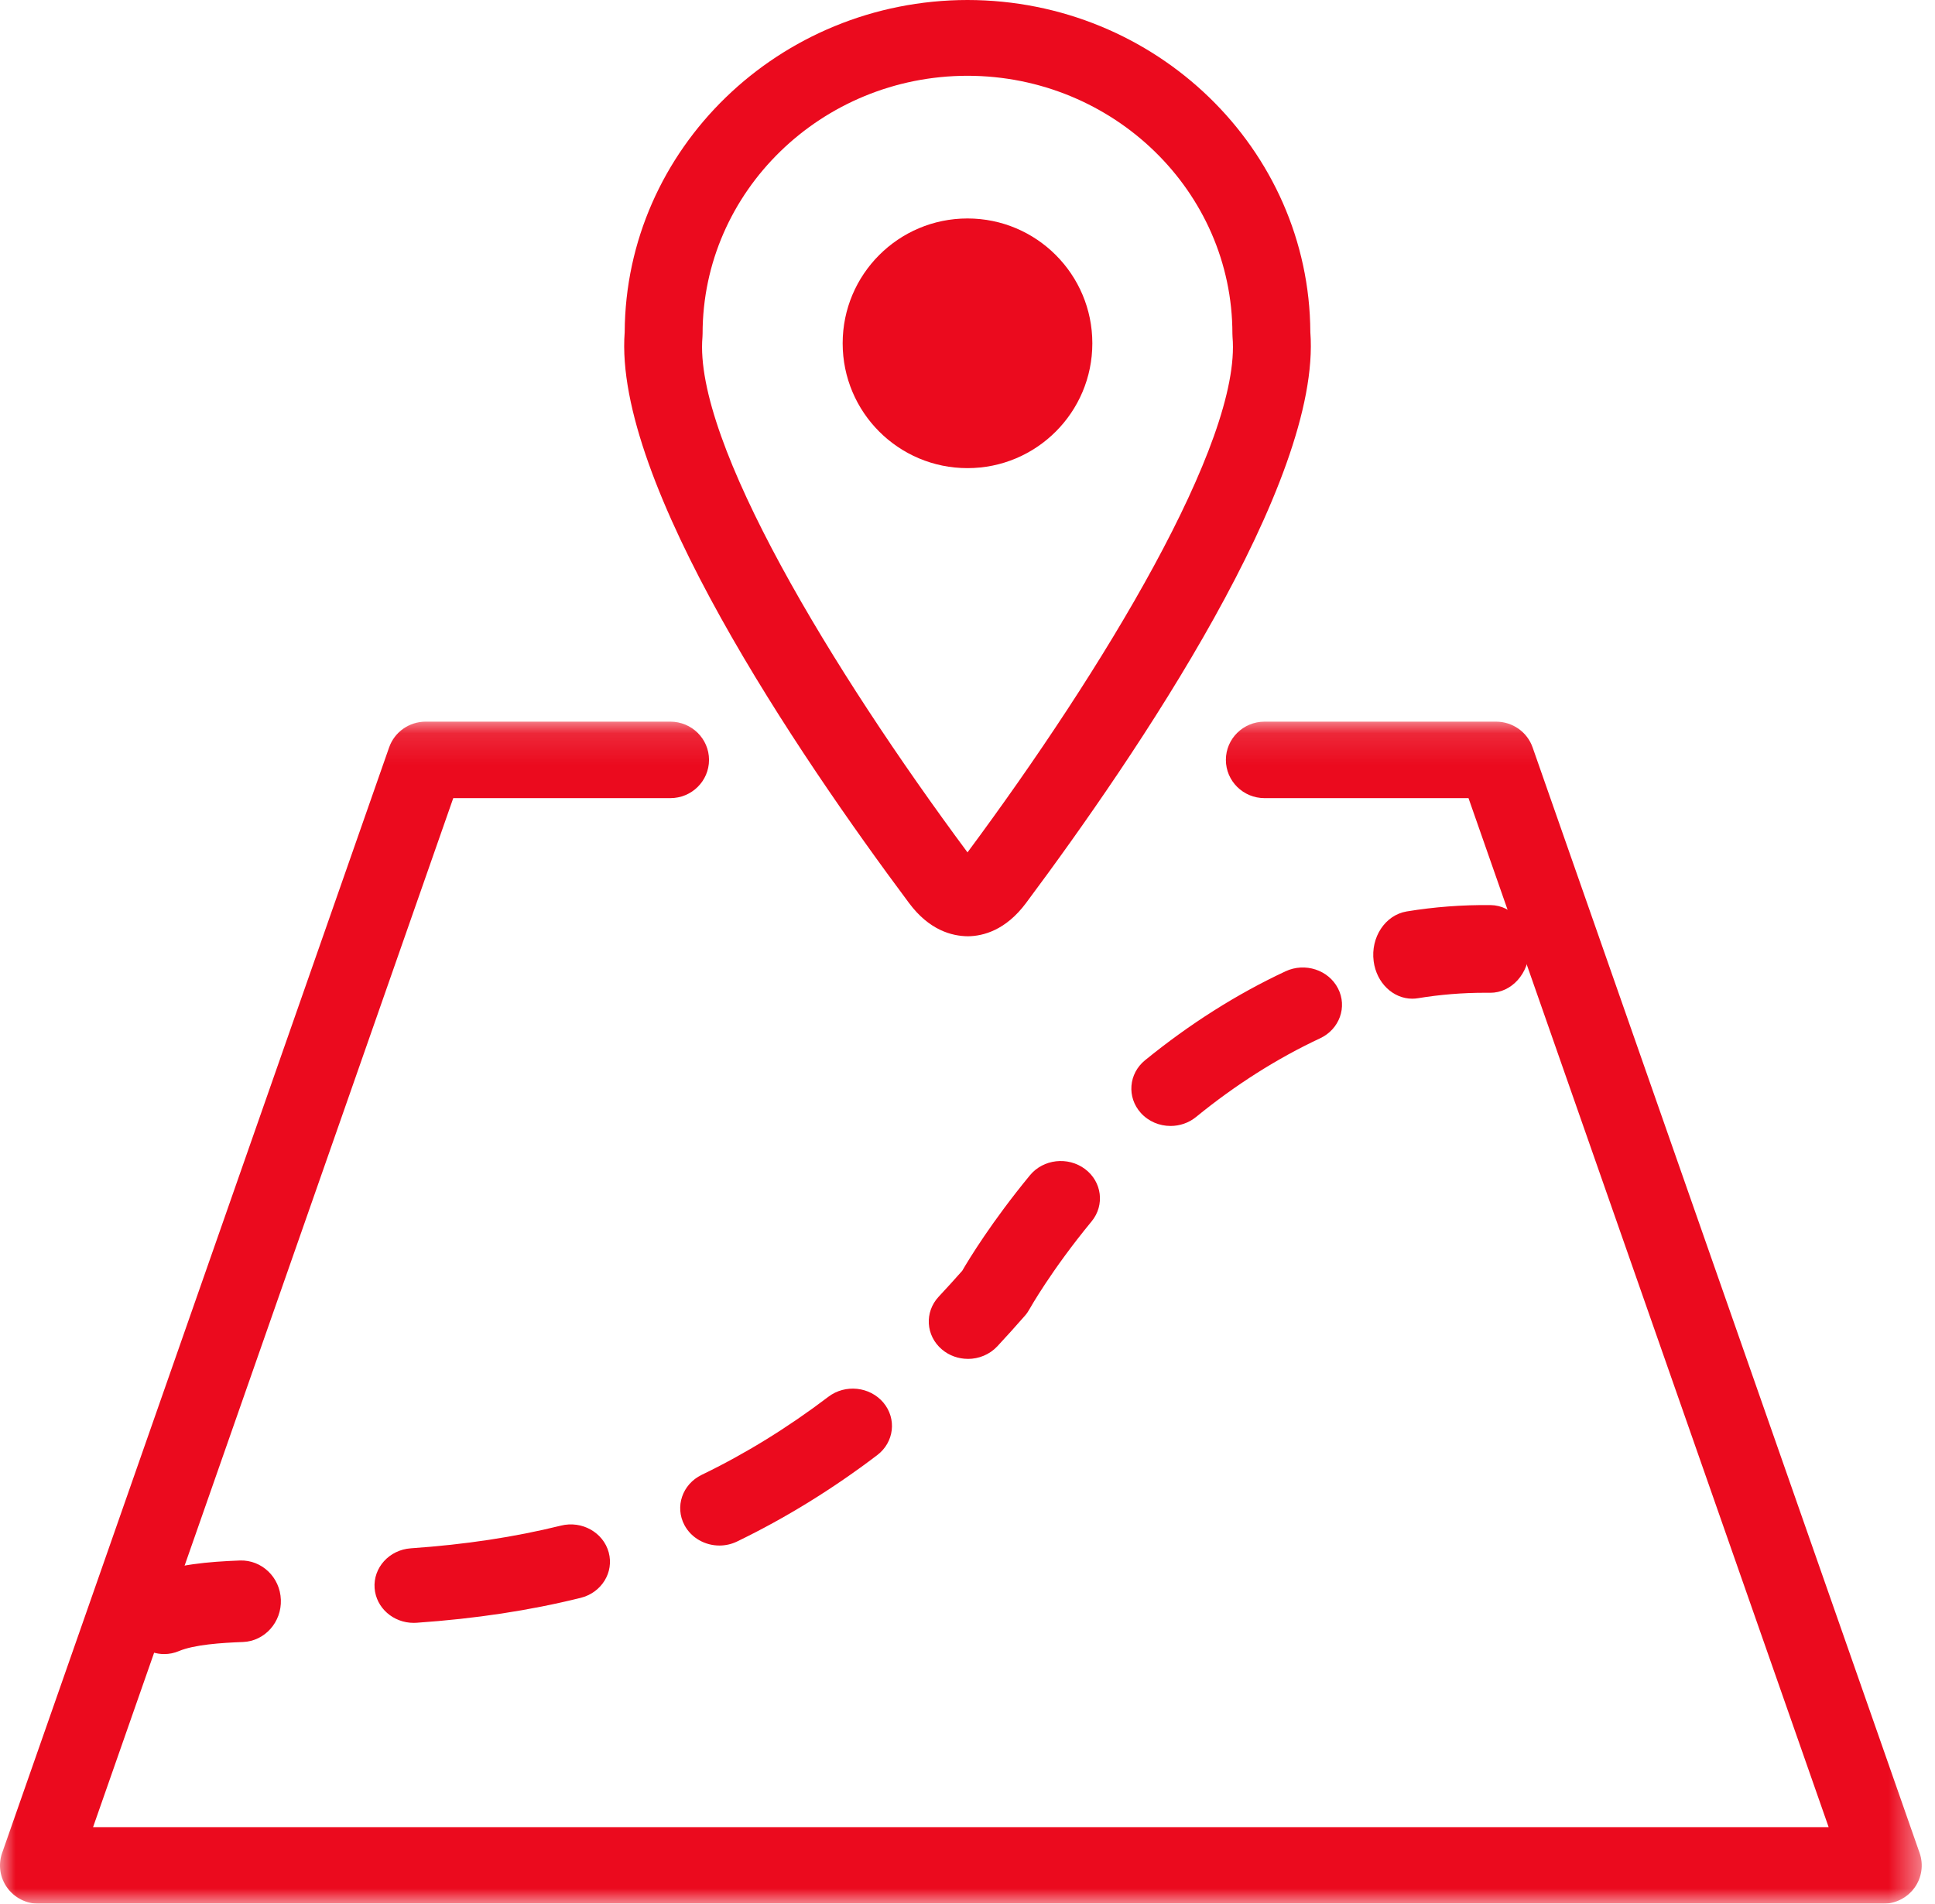 <svg xmlns="http://www.w3.org/2000/svg" xmlns:xlink="http://www.w3.org/1999/xlink" width="62" height="61" viewBox="0 0 62 61">
    <defs>
        <filter id="hyh7lnpxva">
            <feColorMatrix in="SourceGraphic" values="0 0 0 0 0 0 0 0 0 0 0 0 0 0 0 0 0 0 1 0"/>
        </filter>
        <path id="zzstxpqfwb" d="M0 0.123L61.575 0.123 61.575 38 0 38z"/>
    </defs>
    <g fill="none" fill-rule="evenodd" filter="url(#hyh7lnpxva)" transform="translate(-141 -2)">
        <g>
            <g transform="translate(141 2) translate(0 23)">
                <mask id="ibnhmu5pnc" fill="#fff">
                    <use xlink:href="#zzstxpqfwb"/>
                </mask>
                <path fill="#EB0A1E" d="M60.335 38H1.24c-.4 0-.777-.191-1.01-.515-.233-.323-.293-.737-.162-1.112L12.468.948c.173-.494.643-.825 1.172-.825h7.838c.685 0 1.24.549 1.24 1.225 0 .678-.555 1.226-1.24 1.226h-6.955L2.981 35.548h55.612L47.053 2.574h-6.534c-.685 0-1.24-.548-1.24-1.226 0-.676.555-1.225 1.24-1.225h7.416c.529 0 .999.33 1.172.825l12.4 35.425c.131.375.07.79-.162 1.112-.233.324-.609.515-1.01.515" mask="url(#ibnhmu5pnc)"/>
            </g>
            <path fill="#EB0A1E" d="M30.999 2.428c-4.679.004-8.487 3.71-8.487 8.264 0 .034-.001.068-.004.102-.29 3.354 4.168 10.692 8.492 16.518 4.325-5.826 8.783-13.162 8.492-16.518-.003-.034-.004-.068-.004-.102 0-4.553-3.808-8.26-8.489-8.264zM31.013 30c-.516-.005-1.236-.194-1.884-1.062-3.566-4.78-9.479-13.497-9.113-18.295C20.044 4.775 24.96.005 31 0c6.04.005 10.957 4.775 10.985 10.643.367 4.8-5.547 13.516-9.113 18.296-.647.867-1.367 1.056-1.858 1.061zM5.26 53c-.497 0-.968-.308-1.167-.815-.262-.669.048-1.431.693-1.703.846-.356 1.897-.442 2.906-.481.695-.02 1.281.535 1.307 1.257.027.72-.517 1.327-1.211 1.355-.7.026-1.565.085-2.053.29-.155.066-.316.097-.474.097M37.506 36.078c-.354 0-.706-.142-.955-.42-.45-.502-.389-1.257.138-1.686 1.43-1.164 2.945-2.123 4.502-2.85.623-.29 1.375-.045 1.68.548.306.593.048 1.31-.575 1.6-1.367.639-2.705 1.486-3.974 2.521-.237.193-.528.287-.816.287m-6.492 7.463c-.298 0-.597-.1-.836-.304-.517-.44-.562-1.196-.1-1.69.251-.268.502-.545.754-.83.216-.373.945-1.572 2.168-3.058.428-.52 1.217-.61 1.764-.202.545.407.64 1.159.212 1.679-1.3 1.577-1.983 2.801-1.99 2.812-.04.073-.089.145-.144.207-.297.34-.594.669-.89.987-.249.264-.593.4-.938.4m-7.963 5.98c-.457 0-.899-.24-1.12-.654-.314-.59-.068-1.31.55-1.61 1.402-.677 2.767-1.52 4.06-2.502.541-.413 1.332-.328 1.765.188.432.516.344 1.269-.198 1.68-1.426 1.085-2.936 2.016-4.49 2.768-.181.088-.376.13-.567.13M13.255 52c-.653 0-1.203-.48-1.252-1.109-.05-.659.47-1.232 1.161-1.28 1.748-.121 3.32-.36 4.809-.727.67-.167 1.357.217 1.531.858.174.638-.229 1.291-.9 1.457-1.637.405-3.357.666-5.257.798-.03.002-.061.003-.092.003M45.25 32c-.61 0-1.145-.502-1.236-1.2-.101-.768.371-1.48 1.055-1.595.886-.146 1.789-.214 2.693-.204.691.008 1.245.644 1.238 1.42-.008.77-.566 1.39-1.251 1.39l-.17-.001c-.72 0-1.44.059-2.145.175-.062.01-.123.015-.184.015" transform="translate(141 2)"/>
            <path fill="#EB0A1E" d="M35 11c0 2.21-1.791 4-4 4-2.21 0-4-1.79-4-4 0-2.209 1.79-4 4-4 2.209 0 4 1.791 4 4" transform="translate(141 2)"/>
        </g>
    </g>
</svg>

